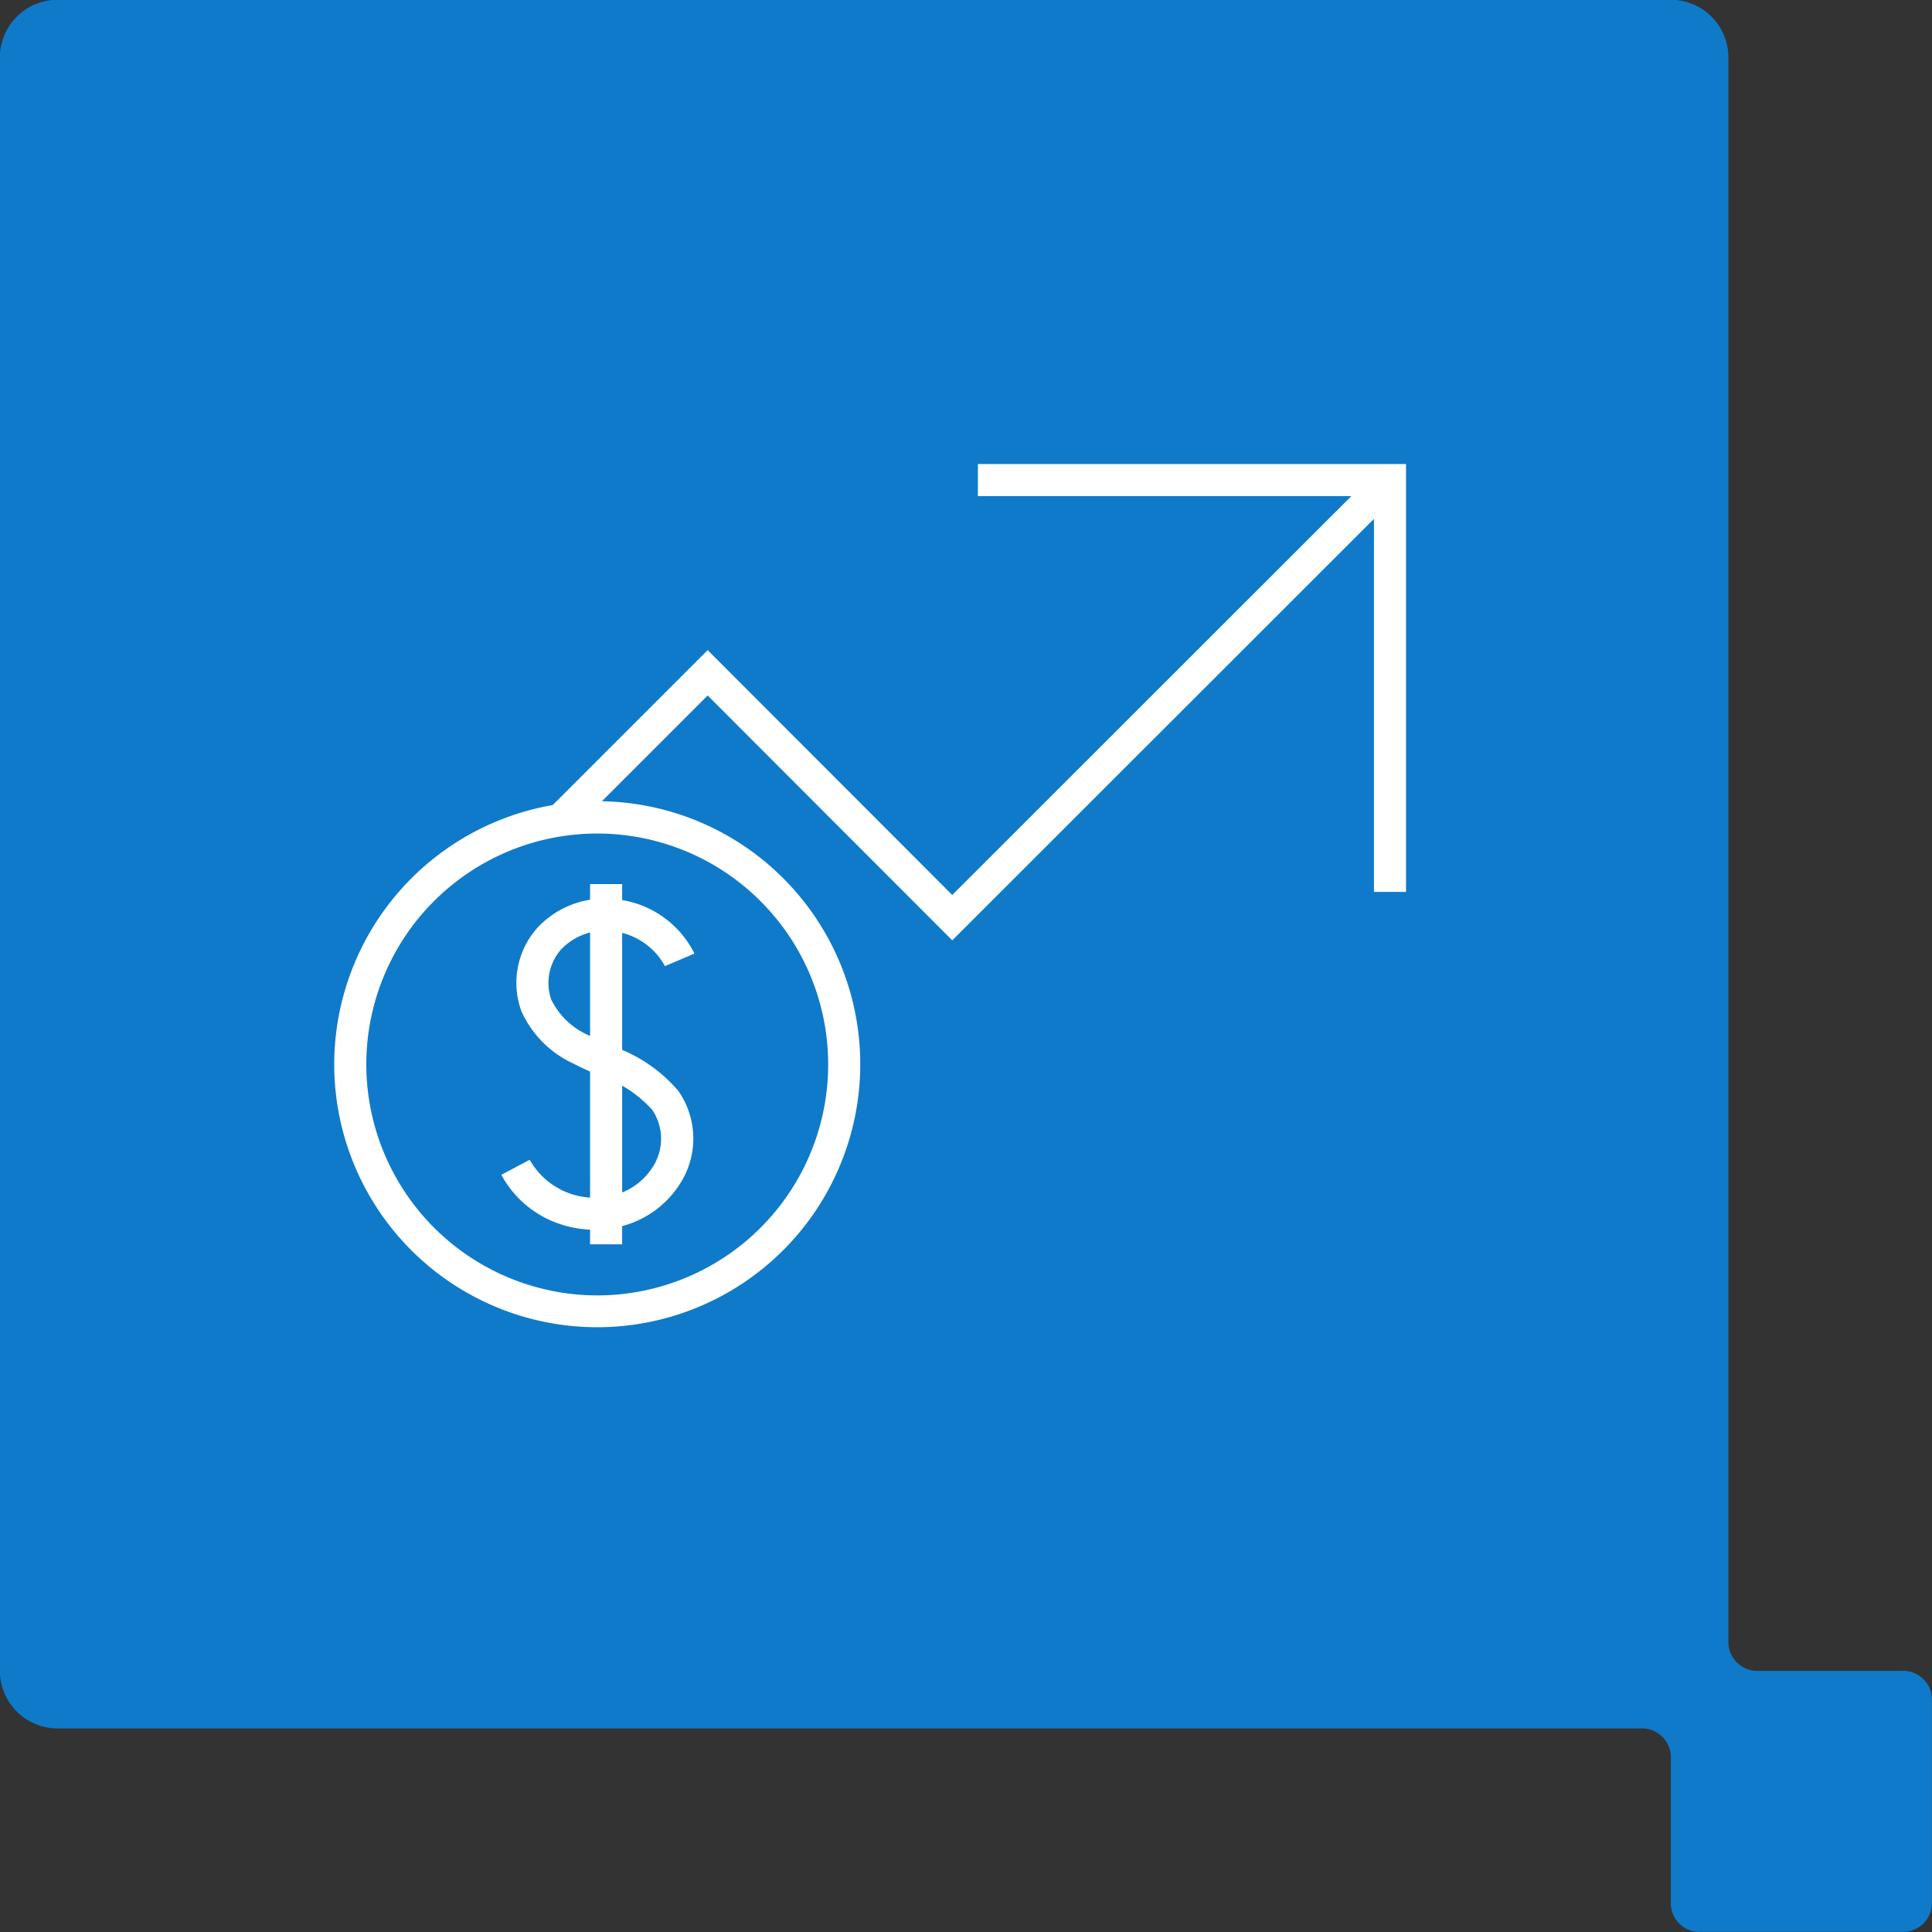 <svg xmlns="http://www.w3.org/2000/svg" xmlns:xlink="http://www.w3.org/1999/xlink" width="60.234" height="60.234" viewBox="0 0 60.234 60.234">
    <rect x="0" y="0" width="60.234" height="60.234" fill="#333333" stroke="none"/>
    <defs>
        <style>.a {
  fill: none;
}

.b {
  fill: #0f7ac9;
}

.c {
  clip-path: url("#a");
}

.d {
  fill: #fff;
}

</style>
        <clipPath id="a">
            <rect class="a" width="33.862" height="27.362"></rect>
        </clipPath>
    </defs>
    <g transform="translate(-851.266 -2563.766)">
        <path class="b" d="M114.752,230.329H110.2a.9.9,0,0,1-.895-.9v-49.4a1.8,1.8,0,0,0-1.791-1.8h-50.3a1.8,1.8,0,0,0-1.8,1.8v50.294a1.8,1.8,0,0,0,1.8,1.8H106.61a.9.9,0,0,1,.9.9v4.551a.889.889,0,0,0,.891.893h6.348a.9.9,0,0,0,.9-.893v-6.349a.9.9,0,0,0-.9-.9" transform="translate(795.848 2385.53)"></path>
        <g transform="translate(861.464 2578.013)">
            <g class="c" transform="translate(0 0)">
                <path class="d" d="M17.284,14.848,9.659,7.214,5.324,11.548l-.707-.707L9.659,5.8l7.625,7.634L30.58.146l.707.707Z" transform="translate(2.206 0.222)"></path>
                <path class="d" d="M27.4,13.34h-1V1H14.052V0H27.4Z" transform="translate(6.238 0.221)"></path>
                <path class="d" d="M8.2,7.279a8.2,8.2,0,1,1-8.2,8.2A8.214,8.214,0,0,1,8.2,7.279Zm0,15.408a7.2,7.2,0,1,0-7.2-7.2A7.212,7.212,0,0,0,8.2,22.687Z" transform="translate(0.222 3.453)"></path>
                <path class="d" d="M6.542,19.706a3.4,3.4,0,0,1-1.326-.268,3.223,3.223,0,0,1-1.589-1.445l.883-.469a2.327,2.327,0,0,0,2.6,1.113,2.053,2.053,0,0,0,1.341-1.071l0-.007a1.608,1.608,0,0,0-.122-1.594,3.831,3.831,0,0,0-1.662-1.071c-.259-.113-.527-.23-.777-.361A3.276,3.276,0,0,1,4.255,12.9a2.575,2.575,0,0,1,.507-2.621,2.874,2.874,0,0,1,2.485-.872,3.08,3.08,0,0,1,2.4,1.689l-.92.391A2.109,2.109,0,0,0,7.117,10.4a1.888,1.888,0,0,0-1.613.551,1.578,1.578,0,0,0-.32,1.582,2.332,2.332,0,0,0,1.173,1.114c.219.115.459.22.713.33a4.683,4.683,0,0,1,2.074,1.4,2.6,2.6,0,0,1,.214,2.607A3.063,3.063,0,0,1,7.365,19.6l-.009,0A3.386,3.386,0,0,1,6.542,19.706Z" transform="translate(1.806 4.387)"></path>
                <path class="d" d="M.5,11.231h-1V0h1Z" transform="translate(8.699 13.316)"></path>
            </g>
        </g>
    </g>
</svg>